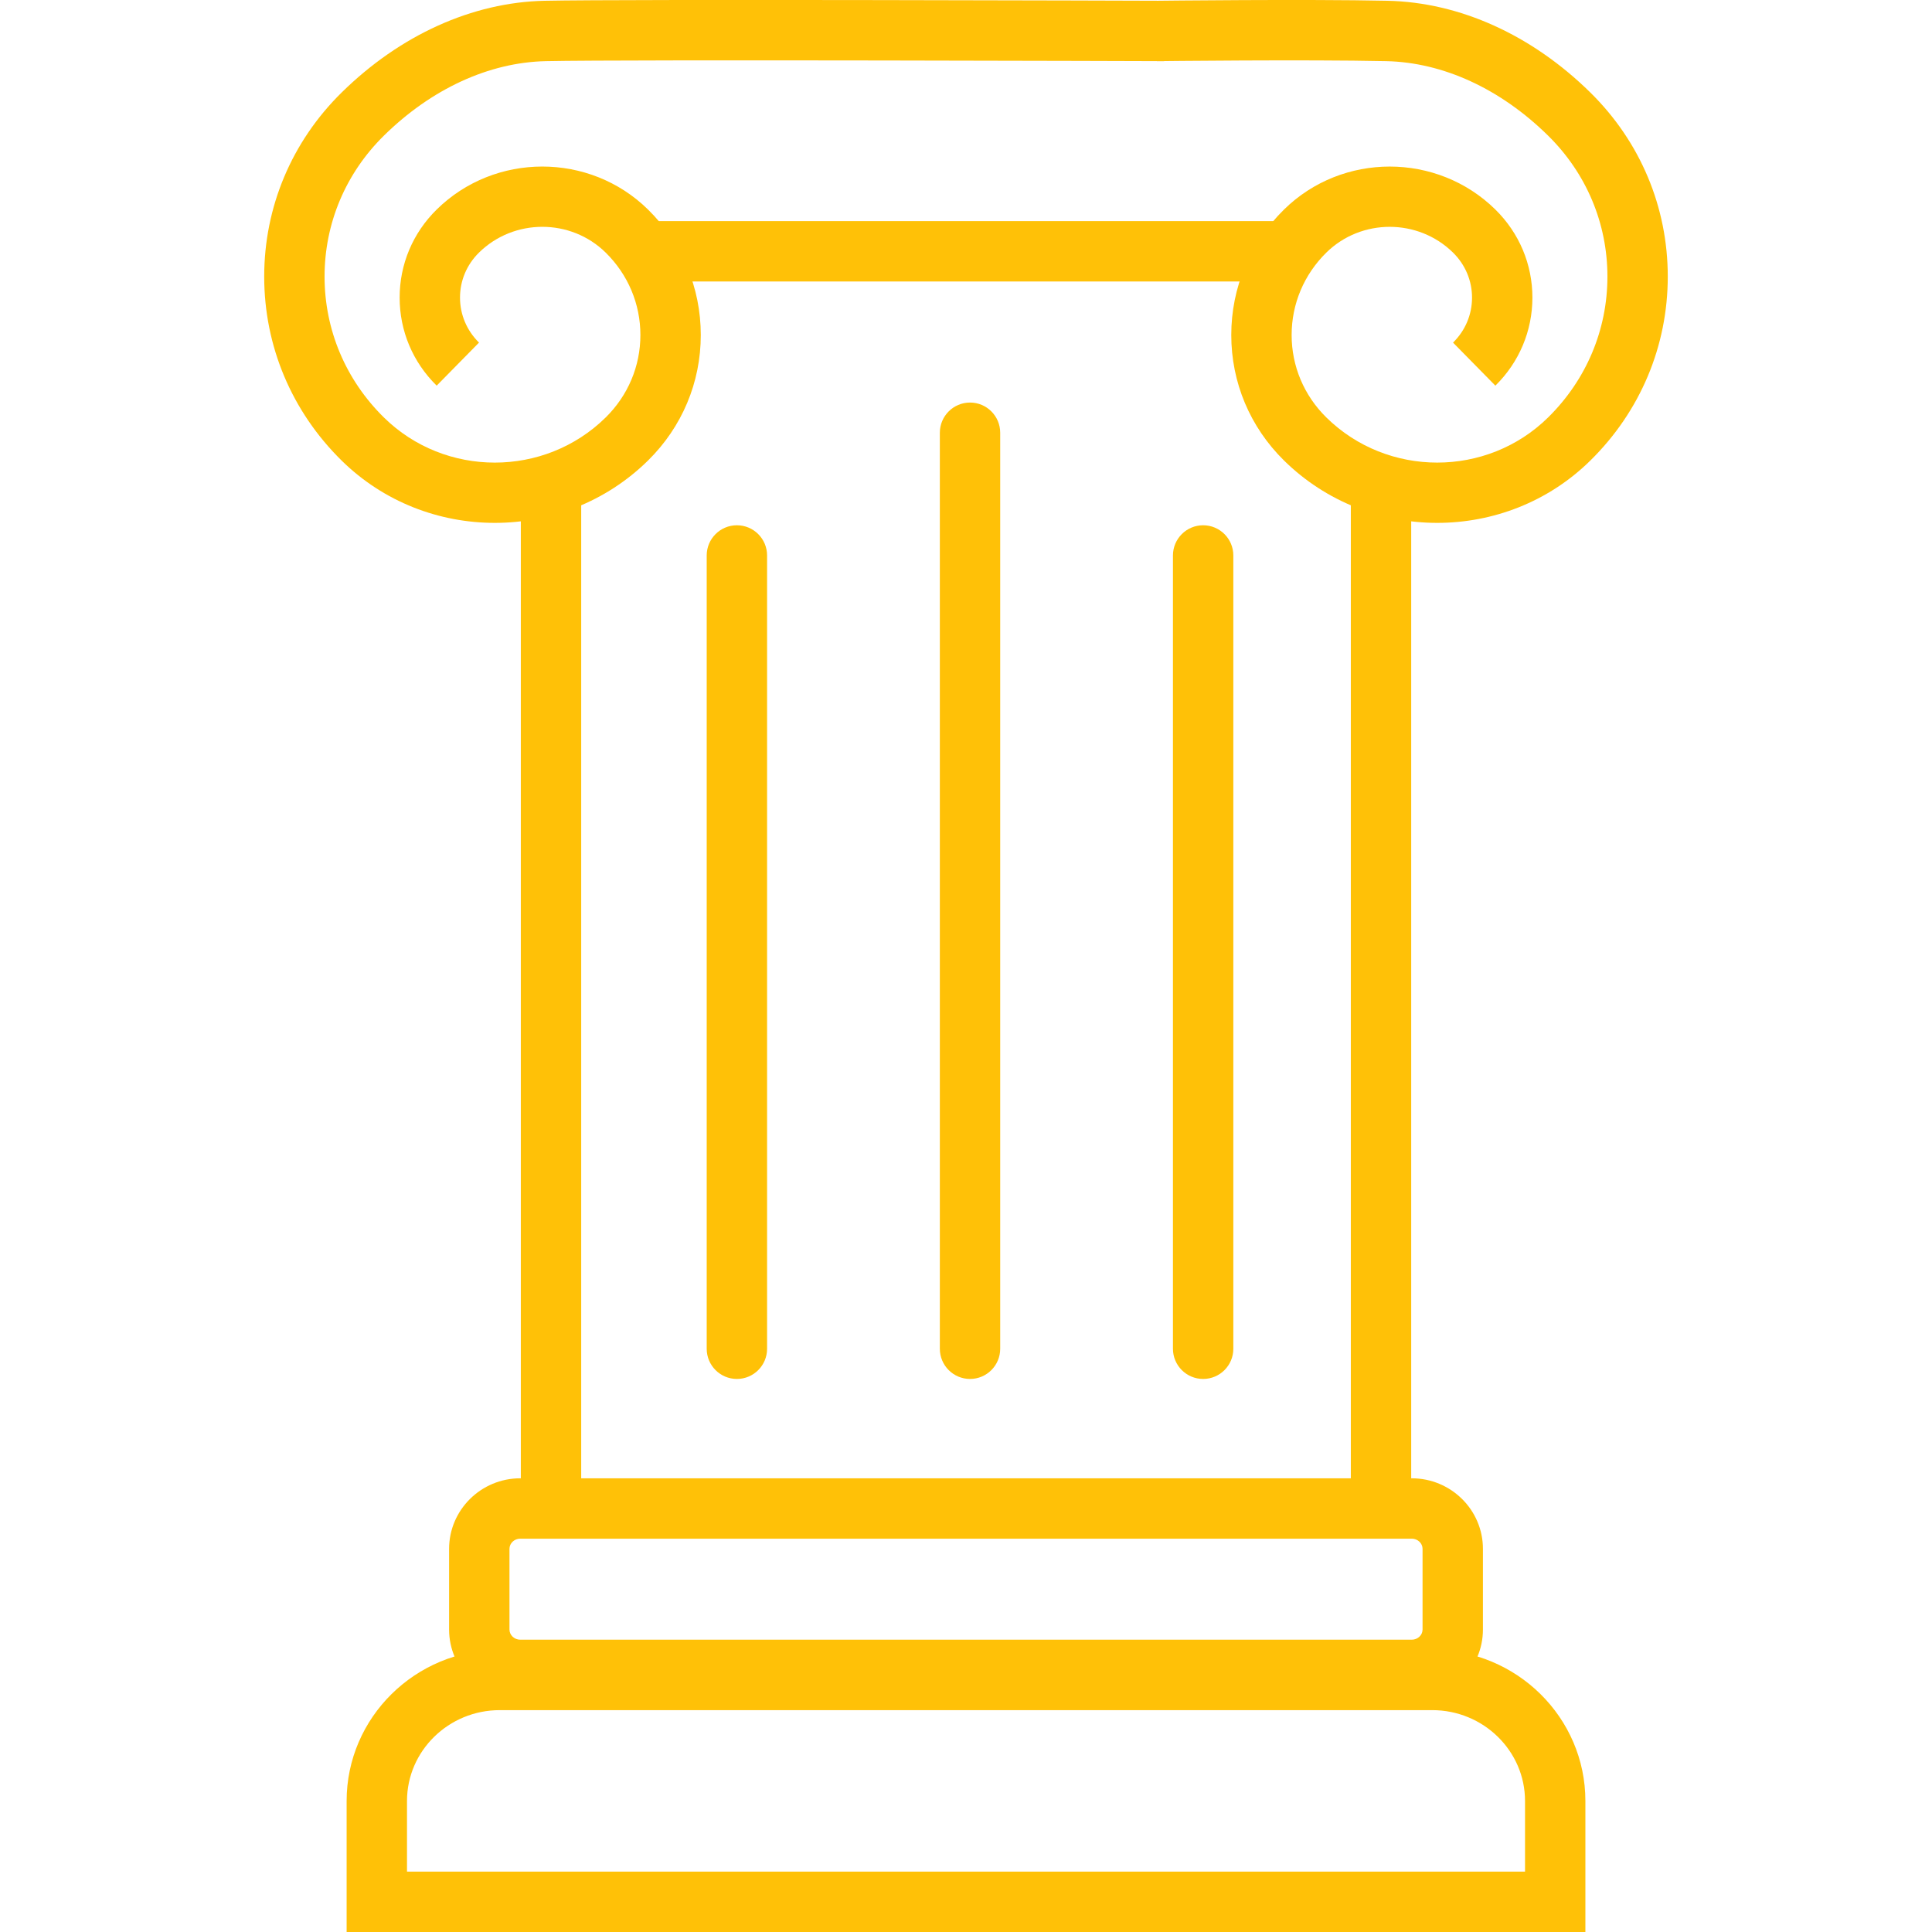 <?xml version="1.0" encoding="utf-8"?>
<!-- Generator: Adobe Illustrator 16.0.0, SVG Export Plug-In . SVG Version: 6.00 Build 0)  -->
<!DOCTYPE svg PUBLIC "-//W3C//DTD SVG 1.1//EN" "http://www.w3.org/Graphics/SVG/1.1/DTD/svg11.dtd">
<svg version="1.1" id="Layer_1" xmlns="http://www.w3.org/2000/svg" xmlns:xlink="http://www.w3.org/1999/xlink" x="0px" y="0px"
	 width="128px" height="128px" viewBox="0 0 128 128" enable-background="new 0 0 128 128" xml:space="preserve" fill="#ffc107">
<g>
	<g>
		<g>
			<g>
				<rect x="89.496" y="32.461"  width="4" height="66.814"/>
			</g>
			<g>
				<rect x="34.506" y="32.461"  width="4" height="66.814"/>
			</g>
			<g>
				<path  d="M105.037,128H22.965v-8.68c0-5.524,4.551-10.019,10.146-10.019h61.779
					c5.596,0,10.146,4.493,10.146,10.017V128z M26.965,124h74.072v-4.682c0-3.317-2.758-6.017-6.146-6.017H33.111
					c-3.389,0-6.146,2.7-6.146,6.019V124z"/>
			</g>
			<g>
				<path  d="M93.531,112.634H34.469c-2.6,0-4.715-2.097-4.715-4.673v-5.346c0-2.577,2.115-4.674,4.715-4.674h59.062
					c2.602,0,4.717,2.097,4.717,4.674v5.346C98.248,110.537,96.133,112.634,93.531,112.634z M34.469,101.941
					c-0.394,0-0.715,0.303-0.715,0.674v5.346c0,0.371,0.321,0.673,0.715,0.673h59.062c0.395,0,0.717-0.302,0.717-0.673v-5.346
					c0-0.371-0.322-0.674-0.717-0.674H34.469z"/>
			</g>
			<g>
				<g>
					<path  d="M95.219,34.642c-3.676,0-7.352-1.377-10.15-4.132c-2.254-2.22-3.494-5.173-3.494-8.315
						c0-3.142,1.24-6.093,3.494-8.312c3.863-3.797,10.145-3.797,14.004,0c1.582,1.558,2.453,3.631,2.453,5.836
						c-0.002,2.205-0.873,4.275-2.453,5.832l-2.805-2.852c0.811-0.798,1.258-1.856,1.258-2.98c0-1.125-0.447-2.185-1.26-2.985
						c-2.313-2.273-6.078-2.275-8.393,0.001c-1.482,1.459-2.299,3.399-2.299,5.46c0,2.062,0.816,4.002,2.301,5.464
						c4.049,3.985,10.639,3.986,14.689,0c2.535-2.496,3.932-5.811,3.932-9.336s-1.396-6.842-3.932-9.338
						c-3.15-3.102-6.959-4.854-10.725-4.934c-5.316-0.114-15.09-0.001-15.188,0l-0.047-4c0.098-0.001,9.936-0.116,15.32,0
						c4.789,0.102,9.564,2.262,13.445,6.083c3.305,3.254,5.125,7.583,5.125,12.189c0,4.605-1.82,8.934-5.127,12.187
						C102.572,33.265,98.895,34.642,95.219,34.642z"/>
				</g>
				<g>
					<path  d="M32.781,34.642c-3.676,0-7.353-1.377-10.151-4.132c-3.306-3.253-5.126-7.581-5.126-12.187
						c0-4.606,1.82-8.935,5.126-12.189c3.883-3.82,8.66-5.98,13.449-6.083c5.387-0.116,39.614-0.005,41.071,0l-0.014,4
						c-0.355-0.002-35.635-0.116-40.972,0c-3.766,0.08-7.576,1.833-10.729,4.935c-2.536,2.496-3.932,5.812-3.932,9.337
						s1.396,6.841,3.932,9.336c4.051,3.986,10.642,3.987,14.692,0c1.484-1.461,2.301-3.402,2.301-5.464
						c0-2.062-0.818-4.001-2.301-5.461c-2.314-2.275-6.079-2.275-8.391,0c-0.813,0.799-1.26,1.859-1.259,2.983
						c0,1.124,0.447,2.183,1.259,2.981l-2.805,2.852c-1.583-1.556-2.454-3.627-2.454-5.833c0-2.206,0.871-4.278,2.454-5.835
						c3.858-3.797,10.14-3.797,14.002,0c2.254,2.219,3.496,5.171,3.496,8.313c0,3.142-1.241,6.095-3.495,8.315
						C40.135,33.265,36.458,34.642,32.781,34.642z"/>
				</g>
			</g>
			<g>
				<rect x="41.649" y="14.649"  width="44.353" height="4"/>
			</g>
		</g>
	</g>
	<g>
		<path  d="M48.821,91.359c-1.104,0-2-0.896-2-2V36.8c0-1.104,0.896-2,2-2s2,0.896,2,2v52.56
			C50.821,90.464,49.926,91.359,48.821,91.359z"/>
	</g>
	<g>
		<path  d="M64.267,91.359c-1.104,0-2-0.896-2-2V28.67c0-1.104,0.896-2,2-2s1.999,0.896,1.999,2v60.689
			C66.266,90.464,65.371,91.359,64.267,91.359z"/>
	</g>
	<g>
		<path  d="M79.711,91.359c-1.104,0-2-0.896-2-2V36.8c0-1.104,0.896-2,2-2c1.105,0,2,0.896,2,2v52.56
			C81.711,90.464,80.816,91.359,79.711,91.359z"/>
	</g>
</g>
</svg>
